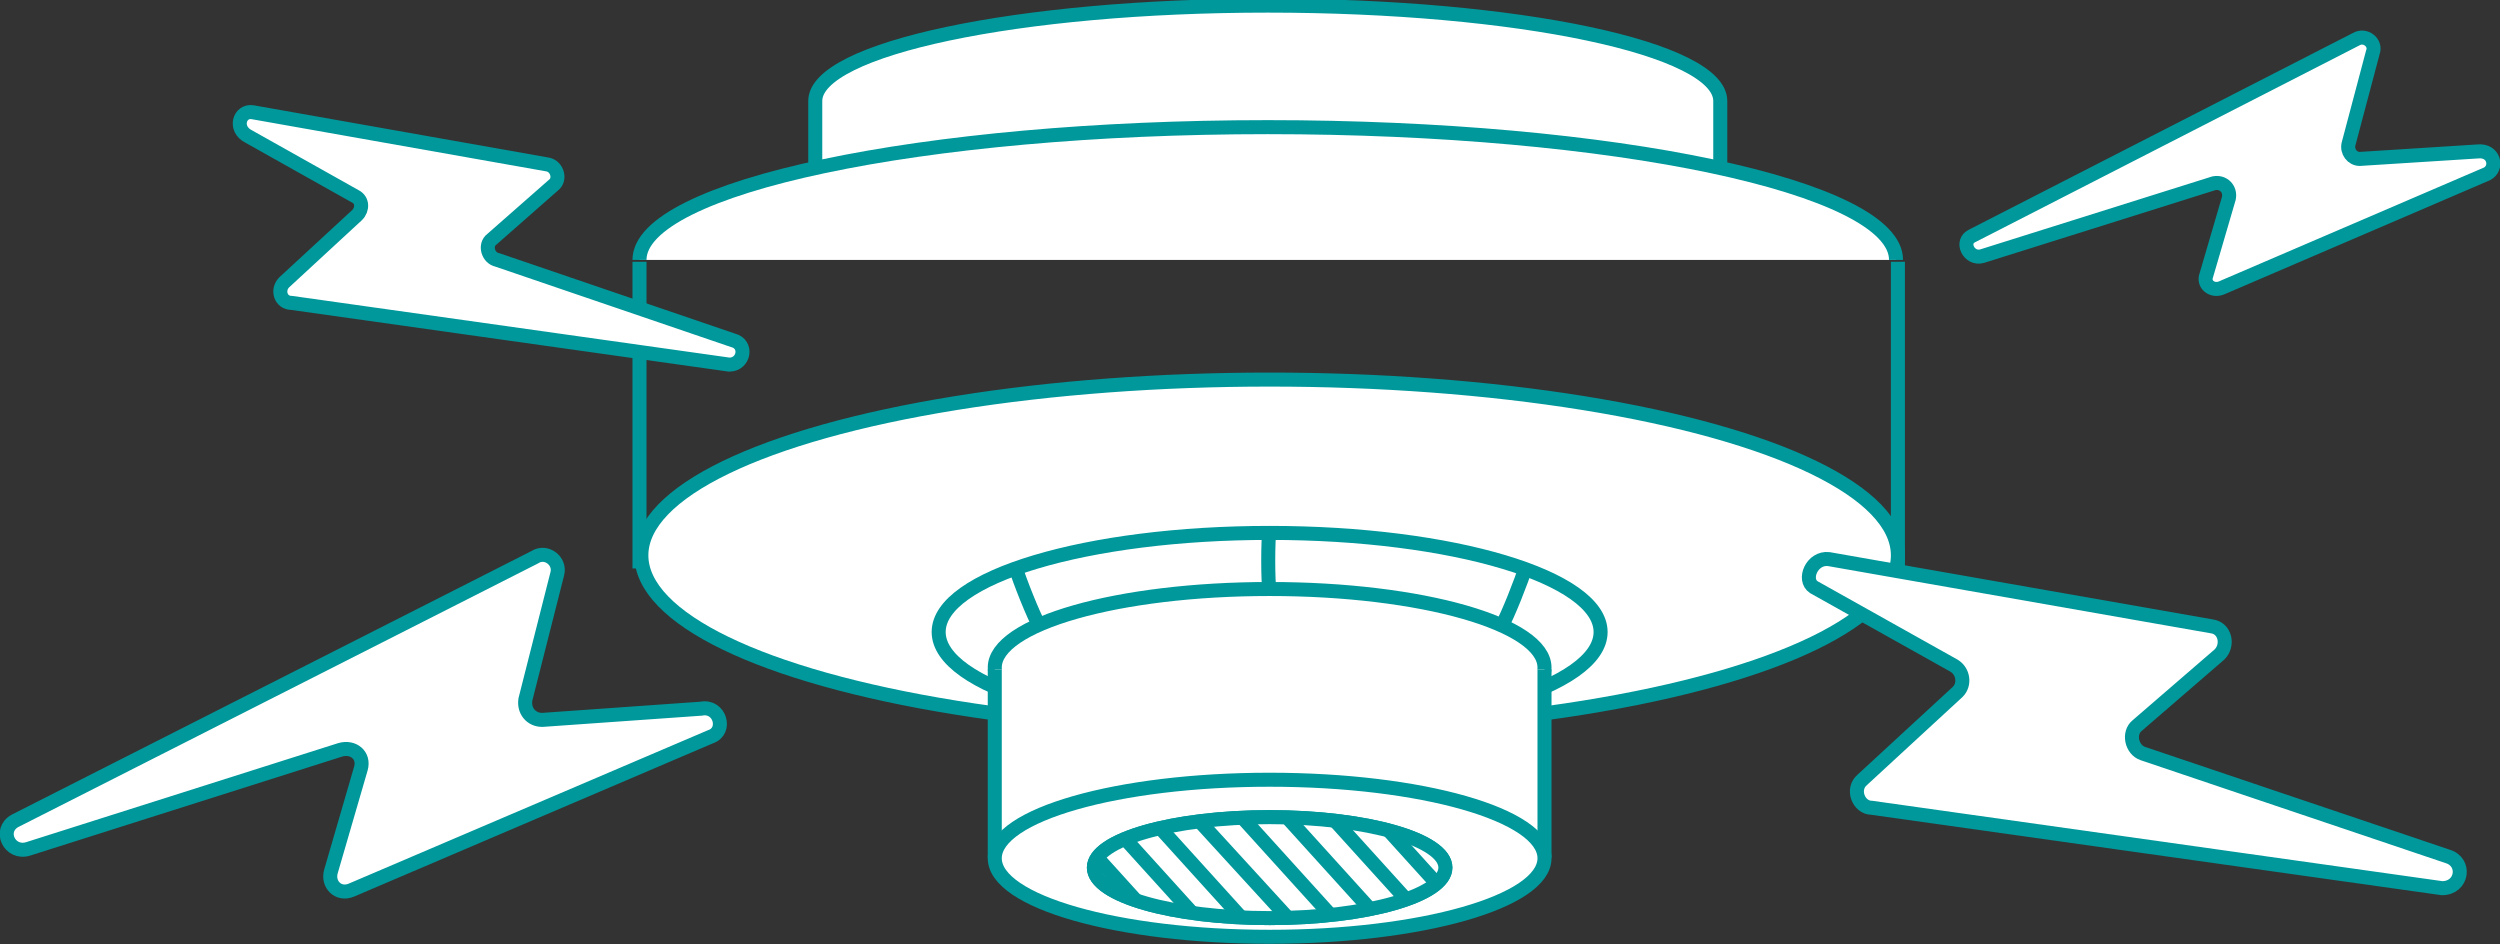<?xml version="1.0" encoding="utf-8"?>
<!-- Generator: Adobe Illustrator 22.0.1, SVG Export Plug-In . SVG Version: 6.00 Build 0)  -->
<svg version="1.1" xmlns="http://www.w3.org/2000/svg" xmlns:xlink="http://www.w3.org/1999/xlink" x="0px" y="0px"
	 viewBox="0 0 133.7 50.5" style="enable-background:new 0 0 133.7 50.5;" xml:space="preserve">
<rect x="0" y="0" width="133.7" height="50.5" fill="#333333" stroke="none"/>
<style type="text/css">
	.st0{fill:#FFFFFF;}
	.st1{fill:#DF3B71;}
	.st2{fill:#4D4D4D;}
	.st3{fill:#D3EBFA;}
	.st4{fill:#17A2EF;}
	.st5{fill:#FFFFFF;stroke:#17A2EF;stroke-width:1.272;stroke-miterlimit:10;}
	.st6{fill:none;stroke:#5BBFFE;stroke-width:2;stroke-linecap:round;stroke-linejoin:round;stroke-miterlimit:10;}
	.st7{fill:none;stroke:#5BBFFE;stroke-width:2;stroke-miterlimit:10;}
	.st8{fill:#4DC0FC;}
	.st9{fill:none;stroke:#5BBFFE;stroke-width:2.154;stroke-linecap:round;stroke-linejoin:round;stroke-miterlimit:10;}
	.st10{fill:#5BBFFE;}
	.st11{fill:#FFFFEC;}
	.st12{fill:#00CD71;}
	.st13{fill:#333333;}
	.st14{fill:#F0E400;}
	.st15{fill:none;stroke:#000000;stroke-width:4;stroke-linecap:round;stroke-linejoin:round;stroke-miterlimit:10;}
	.st16{fill:none;stroke:#CC3F57;stroke-width:2;stroke-miterlimit:10;}
	.st17{fill:#CC3F57;}
	.st18{fill:#FAE1E4;}
	.st19{fill:#FFFFFF;stroke:#CC3F57;stroke-miterlimit:10;}
	.st20{fill-rule:evenodd;clip-rule:evenodd;fill:#FFFFFF;}
	.st21{fill-rule:evenodd;clip-rule:evenodd;fill:#CC3F57;}
	.st22{display:none;}
	.st23{display:inline;fill:#FFFFFF;stroke:#CE6B78;stroke-miterlimit:10;}
	.st24{display:inline;}
	.st25{fill:#D26977;}
	.st26{fill:#FFFFFF;stroke:#CC3F57;stroke-width:0.75;stroke-miterlimit:10;}
	.st27{fill:none;stroke:#CC3F57;stroke-width:1.861;stroke-miterlimit:10;}
	.st28{fill:#FFFFFF;stroke:#CC3F57;stroke-width:2;stroke-miterlimit:10;}
	.st29{fill:#909090;}
	.st30{fill:#262627;}
	.st31{fill:#767676;}
	.st32{fill:#8C8C8C;}
	.st33{fill:#5C5E62;}
	.st34{fill:#F2F2F2;}
	.st35{fill:#BABABA;}
	.st36{fill:none;stroke:#959595;stroke-width:0.744;stroke-linecap:round;stroke-linejoin:round;stroke-miterlimit:10;}
	.st37{fill:#959595;}
	.st38{fill:#F7F7F7;}
	.st39{fill:#FFFFFF;stroke:#CE6B78;stroke-width:0.581;stroke-miterlimit:10;}
	.st40{fill:none;stroke:#D26977;stroke-width:1.451;stroke-miterlimit:10;}
	.st41{fill:none;stroke:#D26977;stroke-width:1.241;stroke-linecap:round;stroke-linejoin:round;stroke-miterlimit:10;}
	.st42{fill:none;stroke:#39934A;stroke-width:2;stroke-miterlimit:10;}
	.st43{fill:#39934A;}
	.st44{fill:#EFFCE9;}
	.st45{fill:#FFFFFF;stroke:#39934A;stroke-miterlimit:10;}
	.st46{fill:#FFFFFF;stroke:#39934A;stroke-width:2;stroke-linecap:round;stroke-linejoin:round;stroke-miterlimit:10;}
	.st47{fill:none;stroke:#39934A;stroke-width:2;stroke-linecap:round;stroke-linejoin:round;stroke-miterlimit:10;}
	.st48{fill:#FFFFFF;stroke:#39934A;stroke-width:2;stroke-miterlimit:10;}
	.st49{fill-rule:evenodd;clip-rule:evenodd;fill:none;stroke:#39934A;stroke-width:2.342;stroke-miterlimit:10;}
	.st50{fill:none;stroke:#6A6BD8;stroke-width:2;stroke-miterlimit:10;}
	.st51{fill:#6A6BD8;}
	.st52{fill:#E1E1F7;}
	.st53{fill:#FFFFFF;stroke:#6A6BD8;stroke-width:1.272;stroke-miterlimit:10;}
	.st54{fill:none;stroke:#6A6BD8;stroke-width:2;stroke-linecap:round;stroke-linejoin:round;stroke-miterlimit:10;}
	.st55{fill:none;stroke:#6A6BD8;stroke-width:2.5;stroke-linecap:round;stroke-linejoin:round;stroke-miterlimit:10;}
	.st56{fill:#FFFFFF;stroke:#6A6BD8;stroke-width:2;stroke-linecap:round;stroke-linejoin:round;stroke-miterlimit:10;}
	.st57{fill:#979797;}
	.st58{fill:none;stroke:#CACACA;stroke-width:0.901;stroke-miterlimit:10;}
	.st59{fill:none;stroke:#CACACA;stroke-width:0.995;stroke-miterlimit:10;}
	.st60{fill:#666666;}
	.st61{fill:none;stroke:#6A6BD8;stroke-miterlimit:10;}
	.st62{fill:#FFFFFF;stroke:#6A6BD8;stroke-width:1.725;stroke-miterlimit:10;}
	.st63{fill:#FFFFFF;stroke:#6A6BD8;stroke-width:1.725;stroke-linecap:round;stroke-linejoin:round;stroke-miterlimit:10;}
	.st64{fill:#FFFFFF;stroke:#6A6BD8;stroke-width:0.75;stroke-miterlimit:10;}
	.st65{fill:none;stroke:#CACACA;stroke-width:0.745;stroke-miterlimit:10;}
	.st66{fill:none;stroke:#CACACA;stroke-width:0.822;stroke-miterlimit:10;}
	.st67{fill:none;stroke:#6A6BD8;stroke-width:0.75;stroke-miterlimit:10;}
	.st68{fill:none;stroke:#F05CAC;stroke-width:2;stroke-miterlimit:10;}
	.st69{fill:#F05CAC;}
	.st70{fill:none;}
	.st71{fill:#FCDEEE;}
	.st72{fill:#FFFFFF;stroke:#DF3B71;stroke-width:1.272;stroke-miterlimit:10;}
	
		.st73{fill-rule:evenodd;clip-rule:evenodd;fill:none;stroke:#F05CAC;stroke-width:2;stroke-linecap:round;stroke-linejoin:round;stroke-miterlimit:10;}
	.st74{fill:none;stroke:#F05CAC;stroke-width:1.97;stroke-linecap:round;stroke-linejoin:round;stroke-miterlimit:10;}
	.st75{fill:#FFFFFF;stroke:#F05CAC;stroke-width:1.97;stroke-linecap:round;stroke-linejoin:round;stroke-miterlimit:10;}
	.st76{fill:#FFFFFF;stroke:#F05CAC;stroke-width:1.262;stroke-linecap:round;stroke-linejoin:round;stroke-miterlimit:10;}
	.st77{fill:none;stroke:#F5911E;stroke-width:2;stroke-miterlimit:10;}
	.st78{fill:#F5911E;}
	.st79{display:none;fill:none;stroke:#F9AE3B;stroke-width:2.029;stroke-miterlimit:10;}
	.st80{display:none;fill:none;stroke:#F9AE3B;stroke-width:2.633;stroke-miterlimit:10;}
	.st81{fill:#E4E4E4;}
	.st82{fill:#F9AE3B;}
	.st83{fill:#FFFFFF;stroke:#F5911E;stroke-width:1.272;stroke-miterlimit:10;}
	.st84{fill:none;stroke:#00989B;stroke-width:2;stroke-miterlimit:10;}
	.st85{fill:#00989B;}
	.st86{fill:#E5F5F5;}
	.st87{display:inline;fill:#FFFFFF;stroke:#00989B;stroke-width:1.272;stroke-miterlimit:10;}
	.st88{fill:none;stroke:#00989B;stroke-miterlimit:10;}
	.st89{fill:#FFFFFF;stroke:#00989B;stroke-width:1.272;stroke-miterlimit:10;}
	.st90{display:inline;fill:#FFFFFF;}
	.st91{display:inline;fill:#00989B;}
	.st92{fill:#FFFFFF;stroke:#00989B;stroke-width:0.889;stroke-miterlimit:10;}
	.st93{fill:#FFFFFF;stroke:#00989B;stroke-width:0.803;stroke-miterlimit:10;}
	.st94{fill:none;stroke:#00989B;stroke-width:0.75;stroke-miterlimit:10;}
	.st95{fill:#FFFFFF;stroke:#00989B;stroke-width:0.75;stroke-miterlimit:10;}
	.st96{clip-path:url(#SVGID_82_);}
	.st97{fill:#F0F0F0;}
	.st98{display:inline;fill:none;}
	.st99{display:inline;fill:#4D4D4D;}
	.st100{clip-path:url(#SVGID_84_);fill:#1B1C26;}
	.st101{clip-path:url(#SVGID_84_);fill:#333333;}
	.st102{clip-path:url(#SVGID_84_);}
	.st103{fill:#AE2D8C;}
	.st104{clip-path:url(#SVGID_84_);fill:#AE2D8C;}
	.st105{clip-path:url(#SVGID_84_);fill:#E5E5E5;}
	.st106{clip-path:url(#SVGID_86_);}
	.st107{clip-path:url(#SVGID_88_);fill:#1B1C26;}
	.st108{clip-path:url(#SVGID_88_);fill:#333333;}
	.st109{clip-path:url(#SVGID_88_);}
	.st110{clip-path:url(#SVGID_88_);fill:#AE2D8C;}
	.st111{fill:#007BFF;}
	.st112{clip-path:url(#SVGID_88_);fill:#E5E5E5;}
	.st113{display:none;fill:#1B1C26;}
	.st114{display:none;fill:#333333;}
	.st115{display:inline;opacity:0.9;fill:#338DC8;}
	.st116{display:inline;opacity:0.9;fill:#D66579;}
	.st117{display:inline;opacity:0.9;fill:#61A96E;}
	.st118{display:inline;opacity:0.9;fill:#516BD8;}
	.st119{display:inline;opacity:0.9;fill:#E77DBD;}
	.st120{display:inline;opacity:0.9;fill:#F7A74B;}
	.st121{display:inline;opacity:0.9;fill:#00989B;}
	.st122{display:inline;opacity:0.9;fill:#6A6BD8;}
	.st123{display:inline;opacity:0.8;}
	.st124{clip-path:url(#SVGID_162_);}
	.st125{clip-path:url(#SVGID_168_);fill:#F0F0F0;}
	.st126{clip-path:url(#SVGID_168_);}
	.st127{fill:#808080;}
	.st128{fill:none;stroke:#808080;stroke-width:0.5;stroke-miterlimit:10;}
	.st129{display:inline;fill:none;stroke:#808080;stroke-width:0.5;stroke-miterlimit:10;}
</style>
<g id="交通建設區">
</g>
<g id="經濟發展區">
</g>
<g id="手機版">
</g>
<g id="公共建設區">
</g>
<g id="永續環境">
</g>
<g id="藝術文化">
</g>
<g id="關懷">
</g>
<g id="安心家園">
</g>
<g id="榮耀">
</g>
<g id="menu" class="st22">
</g>
<g id="切圖">
	<g>
		<g>
			<path class="st95" d="M92,11.8V5.5h0c0,0,0,0,0-0.1c0-2.8-10.8-5.1-24.2-5.1c-13.3,0-24.2,2.3-24.2,5.1c0,0,0,0,0,0.1h0v6.3"/>
			<path class="st95" d="M34.2,13.9c0-3.9,15.1-7.1,33.6-7.1s33.6,3.2,33.6,7.1"/>
			<line class="st95" x1="101.5" y1="30.4" x2="101.5" y2="14"/>
			<line class="st95" x1="34.2" y1="14" x2="34.2" y2="30.4"/>
			<ellipse class="st95" cx="67.9" cy="29.7" rx="33.6" ry="9.4"/>
			<ellipse class="st95" cx="67.9" cy="33.8" rx="17.7" ry="5.3"/>
			<ellipse class="st95" cx="67.9" cy="35.7" rx="14.7" ry="4.2"/>
			<polyline class="st95" points="53.2,35.8 53.2,45.5 79.8,45.5 82.6,45.5 82.6,35.8 			"/>
			<ellipse class="st95" cx="67.9" cy="45.9" rx="14.7" ry="4.2"/>
			<ellipse class="st95" cx="67.9" cy="46.4" rx="9.4" ry="2.7"/>
			<g>
				<defs>
					<ellipse id="SVGID_161_" cx="67.9" cy="46.4" rx="9.4" ry="2.7"/>
				</defs>
				<use xlink:href="#SVGID_161_"  style="overflow:visible;fill:#FFFFFF;"/>
				<clipPath id="SVGID_2_">
					<use xlink:href="#SVGID_161_"  style="overflow:visible;"/>
				</clipPath>
				<g style="clip-path:url(#SVGID_2_);">
					<polygon class="st95" points="51.6,40.7 75.8,40.7 85.4,51.3 61.2,51.3 					"/>
					<line class="st95" x1="73.4" y1="40.7" x2="83" y2="51.3"/>
					<line class="st95" x1="70.9" y1="40.7" x2="80.5" y2="51.3"/>
					<line class="st95" x1="68.5" y1="40.7" x2="78.1" y2="51.3"/>
					<line class="st95" x1="66.1" y1="40.7" x2="75.7" y2="51.3"/>
					<line class="st95" x1="63.7" y1="40.7" x2="73.3" y2="51.3"/>
					<line class="st95" x1="61.2" y1="40.7" x2="70.9" y2="51.3"/>
					<line class="st95" x1="58.8" y1="40.7" x2="68.4" y2="51.3"/>
					<line class="st95" x1="56.4" y1="40.7" x2="66" y2="51.3"/>
					<line class="st95" x1="54" y1="40.7" x2="63.6" y2="51.3"/>
				</g>
				<use xlink:href="#SVGID_161_"  style="overflow:visible;fill:none;stroke:#00989B;stroke-width:0.75;stroke-miterlimit:10;"/>
			</g>
			<path class="st95" d="M67.9,28.2c-0.1,0.7-0.1,2.9,0,3.5"/>
			<path class="st95" d="M54.3,30.3c0.2,0.7,1,2.7,1.3,3.2"/>
			<path class="st95" d="M81.6,30.3c-0.2,0.7-1,2.7-1.3,3.2"/>
			<path class="st95" d="M38,39.4l-19.2,8.2c-0.7,0.3-1.3-0.3-1.1-1l1.6-5.5c0.2-0.7-0.4-1.2-1.1-1L1.5,45.4c-1,0.3-1.6-1-0.7-1.5
				l27.8-14.1c0.6-0.4,1.4,0.2,1.2,0.9l-1.7,6.7c-0.1,0.6,0.3,1.1,0.9,1.1l8.5-0.6C38.5,37.7,38.9,39.1,38,39.4z"/>
			<path class="st95" d="M133,9.3l-14.2,6.1c-0.5,0.2-1-0.2-0.8-0.7l1.2-4.1c0.1-0.5-0.3-0.9-0.8-0.8L106,13.7
				c-0.7,0.2-1.2-0.8-0.5-1.1L126,2.1c0.5-0.3,1.1,0.2,0.9,0.7l-1.3,4.9c-0.1,0.4,0.2,0.8,0.6,0.8l6.3-0.4C133.4,8,133.6,9,133,9.3z
				"/>
			<path class="st95" d="M97.8,29.9l20.5,3.6c0.7,0.1,0.9,1,0.4,1.5l-4.4,3.8c-0.5,0.4-0.3,1.3,0.3,1.5l16.3,5.5
				c1,0.3,0.8,1.7-0.3,1.7l-30.5-4.3c-0.7,0-1.1-1-0.5-1.5l5.1-4.7c0.4-0.4,0.3-1.1-0.2-1.4l-7.5-4.2C96.4,31,96.9,29.8,97.8,29.9z"
				/>
			<path class="st95" d="M13.5,6l15.8,2.8c0.5,0.1,0.7,0.8,0.3,1.1l-3.3,2.9c-0.4,0.3-0.2,1,0.3,1.1l12.6,4.3
				c0.8,0.2,0.6,1.3-0.2,1.3l-23.4-3.3c-0.6,0-0.8-0.7-0.4-1.1l3.9-3.6c0.3-0.3,0.3-0.8-0.1-1l-5.7-3.2C12.5,6.9,12.8,5.9,13.5,6z"
				/>
		</g>
	</g>
</g>
<g id="備註" class="st22">
</g>
</svg>
